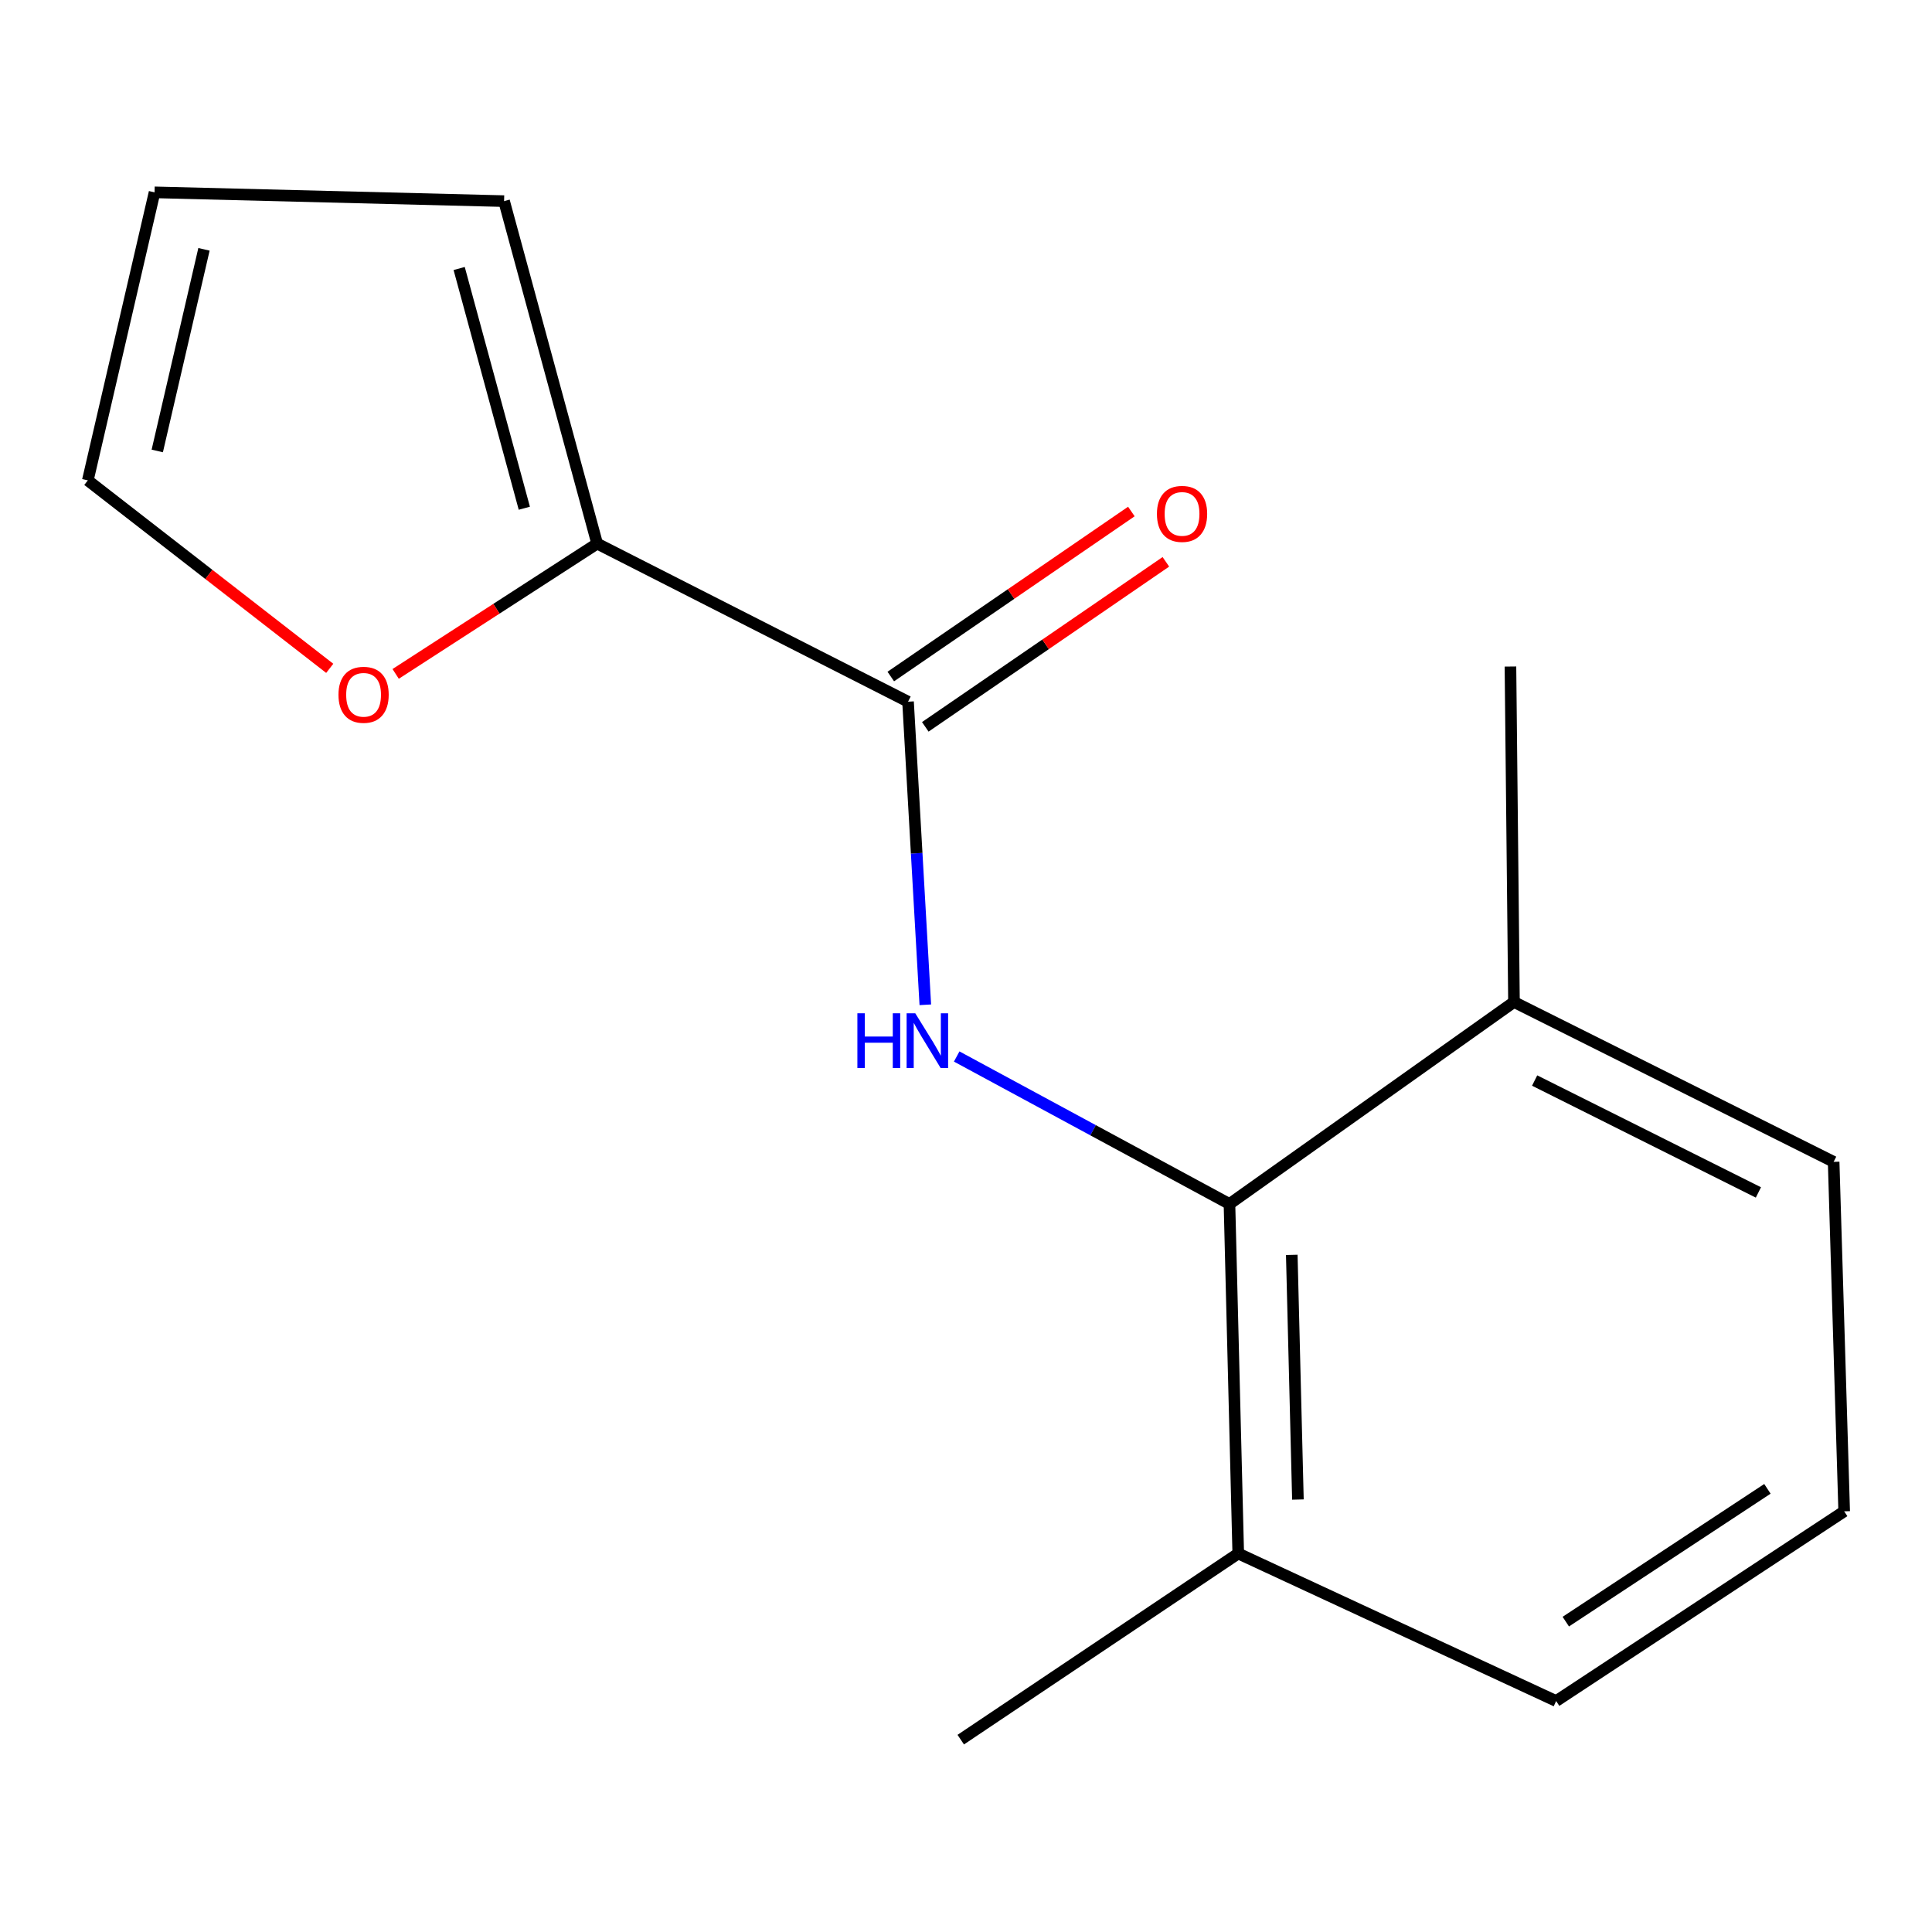 <?xml version='1.0' encoding='iso-8859-1'?>
<svg version='1.1' baseProfile='full'
              xmlns='http://www.w3.org/2000/svg'
                      xmlns:rdkit='http://www.rdkit.org/xml'
                      xmlns:xlink='http://www.w3.org/1999/xlink'
                  xml:space='preserve'
width='1000px' height='1000px' viewBox='0 0 1000 1000'>
<!-- END OF HEADER -->
<rect style='opacity:1.0;fill:#FFFFFF;stroke:none' width='1000' height='1000' x='0' y='0'> </rect>
<path class='bond-0' d='M 478.942,520.079 L 474.471,441.636' style='fill:none;fill-rule:evenodd;stroke:#0000FF;stroke-width:6px;stroke-linecap:butt;stroke-linejoin:miter;stroke-opacity:1' />
<path class='bond-0' d='M 474.471,441.636 L 470,363.193' style='fill:none;fill-rule:evenodd;stroke:#000000;stroke-width:6px;stroke-linecap:butt;stroke-linejoin:miter;stroke-opacity:1' />
<path class='bond-1' d='M 495.184,546.841 L 565.776,585.009' style='fill:none;fill-rule:evenodd;stroke:#0000FF;stroke-width:6px;stroke-linecap:butt;stroke-linejoin:miter;stroke-opacity:1' />
<path class='bond-1' d='M 565.776,585.009 L 636.369,623.176' style='fill:none;fill-rule:evenodd;stroke:#000000;stroke-width:6px;stroke-linecap:butt;stroke-linejoin:miter;stroke-opacity:1' />
<path class='bond-2' d='M 470,363.193 L 309.087,281.368' style='fill:none;fill-rule:evenodd;stroke:#000000;stroke-width:6px;stroke-linecap:butt;stroke-linejoin:miter;stroke-opacity:1' />
<path class='bond-3' d='M 478.931,376.213 L 541.194,333.506' style='fill:none;fill-rule:evenodd;stroke:#000000;stroke-width:6px;stroke-linecap:butt;stroke-linejoin:miter;stroke-opacity:1' />
<path class='bond-3' d='M 541.194,333.506 L 603.457,290.798' style='fill:none;fill-rule:evenodd;stroke:#FF0000;stroke-width:6px;stroke-linecap:butt;stroke-linejoin:miter;stroke-opacity:1' />
<path class='bond-3' d='M 461.069,350.172 L 523.331,307.464' style='fill:none;fill-rule:evenodd;stroke:#000000;stroke-width:6px;stroke-linecap:butt;stroke-linejoin:miter;stroke-opacity:1' />
<path class='bond-3' d='M 523.331,307.464 L 585.594,264.757' style='fill:none;fill-rule:evenodd;stroke:#FF0000;stroke-width:6px;stroke-linecap:butt;stroke-linejoin:miter;stroke-opacity:1' />
<path class='bond-4' d='M 636.369,623.176 L 640.913,804.089' style='fill:none;fill-rule:evenodd;stroke:#000000;stroke-width:6px;stroke-linecap:butt;stroke-linejoin:miter;stroke-opacity:1' />
<path class='bond-4' d='M 668.62,649.52 L 671.8,776.159' style='fill:none;fill-rule:evenodd;stroke:#000000;stroke-width:6px;stroke-linecap:butt;stroke-linejoin:miter;stroke-opacity:1' />
<path class='bond-5' d='M 636.369,623.176 L 783.633,518.632' style='fill:none;fill-rule:evenodd;stroke:#000000;stroke-width:6px;stroke-linecap:butt;stroke-linejoin:miter;stroke-opacity:1' />
<path class='bond-6' d='M 309.087,281.368 L 256.939,315.089' style='fill:none;fill-rule:evenodd;stroke:#000000;stroke-width:6px;stroke-linecap:butt;stroke-linejoin:miter;stroke-opacity:1' />
<path class='bond-6' d='M 256.939,315.089 L 204.791,348.81' style='fill:none;fill-rule:evenodd;stroke:#FF0000;stroke-width:6px;stroke-linecap:butt;stroke-linejoin:miter;stroke-opacity:1' />
<path class='bond-7' d='M 309.087,281.368 L 260.911,104.104' style='fill:none;fill-rule:evenodd;stroke:#000000;stroke-width:6px;stroke-linecap:butt;stroke-linejoin:miter;stroke-opacity:1' />
<path class='bond-7' d='M 271.387,263.06 L 237.664,138.975' style='fill:none;fill-rule:evenodd;stroke:#000000;stroke-width:6px;stroke-linecap:butt;stroke-linejoin:miter;stroke-opacity:1' />
<path class='bond-8' d='M 170.673,345.933 L 108.064,297.29' style='fill:none;fill-rule:evenodd;stroke:#FF0000;stroke-width:6px;stroke-linecap:butt;stroke-linejoin:miter;stroke-opacity:1' />
<path class='bond-8' d='M 108.064,297.29 L 45.455,248.648' style='fill:none;fill-rule:evenodd;stroke:#000000;stroke-width:6px;stroke-linecap:butt;stroke-linejoin:miter;stroke-opacity:1' />
<path class='bond-9' d='M 260.911,104.104 L 79.999,99.56' style='fill:none;fill-rule:evenodd;stroke:#000000;stroke-width:6px;stroke-linecap:butt;stroke-linejoin:miter;stroke-opacity:1' />
<path class='bond-10' d='M 640.913,804.089 L 805.457,880.457' style='fill:none;fill-rule:evenodd;stroke:#000000;stroke-width:6px;stroke-linecap:butt;stroke-linejoin:miter;stroke-opacity:1' />
<path class='bond-11' d='M 640.913,804.089 L 497.281,900.44' style='fill:none;fill-rule:evenodd;stroke:#000000;stroke-width:6px;stroke-linecap:butt;stroke-linejoin:miter;stroke-opacity:1' />
<path class='bond-12' d='M 783.633,518.632 L 949.089,601.369' style='fill:none;fill-rule:evenodd;stroke:#000000;stroke-width:6px;stroke-linecap:butt;stroke-linejoin:miter;stroke-opacity:1' />
<path class='bond-12' d='M 794.327,559.287 L 910.147,617.203' style='fill:none;fill-rule:evenodd;stroke:#000000;stroke-width:6px;stroke-linecap:butt;stroke-linejoin:miter;stroke-opacity:1' />
<path class='bond-13' d='M 783.633,518.632 L 781.808,344.999' style='fill:none;fill-rule:evenodd;stroke:#000000;stroke-width:6px;stroke-linecap:butt;stroke-linejoin:miter;stroke-opacity:1' />
<path class='bond-14' d='M 45.455,248.648 L 79.999,99.56' style='fill:none;fill-rule:evenodd;stroke:#000000;stroke-width:6px;stroke-linecap:butt;stroke-linejoin:miter;stroke-opacity:1' />
<path class='bond-14' d='M 81.4,233.413 L 105.581,129.051' style='fill:none;fill-rule:evenodd;stroke:#000000;stroke-width:6px;stroke-linecap:butt;stroke-linejoin:miter;stroke-opacity:1' />
<path class='bond-15' d='M 954.545,782.264 L 949.089,601.369' style='fill:none;fill-rule:evenodd;stroke:#000000;stroke-width:6px;stroke-linecap:butt;stroke-linejoin:miter;stroke-opacity:1' />
<path class='bond-16' d='M 954.545,782.264 L 805.457,880.457' style='fill:none;fill-rule:evenodd;stroke:#000000;stroke-width:6px;stroke-linecap:butt;stroke-linejoin:miter;stroke-opacity:1' />
<path class='bond-16' d='M 914.812,770.62 L 810.451,839.356' style='fill:none;fill-rule:evenodd;stroke:#000000;stroke-width:6px;stroke-linecap:butt;stroke-linejoin:miter;stroke-opacity:1' />
<path  class='atom-0' d='M 443.78 524.472
L 447.62 524.472
L 447.62 536.512
L 462.1 536.512
L 462.1 524.472
L 465.94 524.472
L 465.94 552.792
L 462.1 552.792
L 462.1 539.712
L 447.62 539.712
L 447.62 552.792
L 443.78 552.792
L 443.78 524.472
' fill='#0000FF'/>
<path  class='atom-0' d='M 473.74 524.472
L 483.02 539.472
Q 483.94 540.952, 485.42 543.632
Q 486.9 546.312, 486.98 546.472
L 486.98 524.472
L 490.74 524.472
L 490.74 552.792
L 486.86 552.792
L 476.9 536.392
Q 475.74 534.472, 474.5 532.272
Q 473.3 530.072, 472.94 529.392
L 472.94 552.792
L 469.26 552.792
L 469.26 524.472
L 473.74 524.472
' fill='#0000FF'/>
<path  class='atom-4' d='M 175.192 359.623
Q 175.192 352.823, 178.552 349.023
Q 181.912 345.223, 188.192 345.223
Q 194.472 345.223, 197.832 349.023
Q 201.192 352.823, 201.192 359.623
Q 201.192 366.503, 197.792 370.423
Q 194.392 374.303, 188.192 374.303
Q 181.952 374.303, 178.552 370.423
Q 175.192 366.543, 175.192 359.623
M 188.192 371.103
Q 192.512 371.103, 194.832 368.223
Q 197.192 365.303, 197.192 359.623
Q 197.192 354.063, 194.832 351.263
Q 192.512 348.423, 188.192 348.423
Q 183.872 348.423, 181.512 351.223
Q 179.192 354.023, 179.192 359.623
Q 179.192 365.343, 181.512 368.223
Q 183.872 371.103, 188.192 371.103
' fill='#FF0000'/>
<path  class='atom-5' d='M 598.825 265.991
Q 598.825 259.191, 602.185 255.391
Q 605.545 251.591, 611.825 251.591
Q 618.105 251.591, 621.465 255.391
Q 624.825 259.191, 624.825 265.991
Q 624.825 272.871, 621.425 276.791
Q 618.025 280.671, 611.825 280.671
Q 605.585 280.671, 602.185 276.791
Q 598.825 272.911, 598.825 265.991
M 611.825 277.471
Q 616.145 277.471, 618.465 274.591
Q 620.825 271.671, 620.825 265.991
Q 620.825 260.431, 618.465 257.631
Q 616.145 254.791, 611.825 254.791
Q 607.505 254.791, 605.145 257.591
Q 602.825 260.391, 602.825 265.991
Q 602.825 271.711, 605.145 274.591
Q 607.505 277.471, 611.825 277.471
' fill='#FF0000'/>
</svg>

